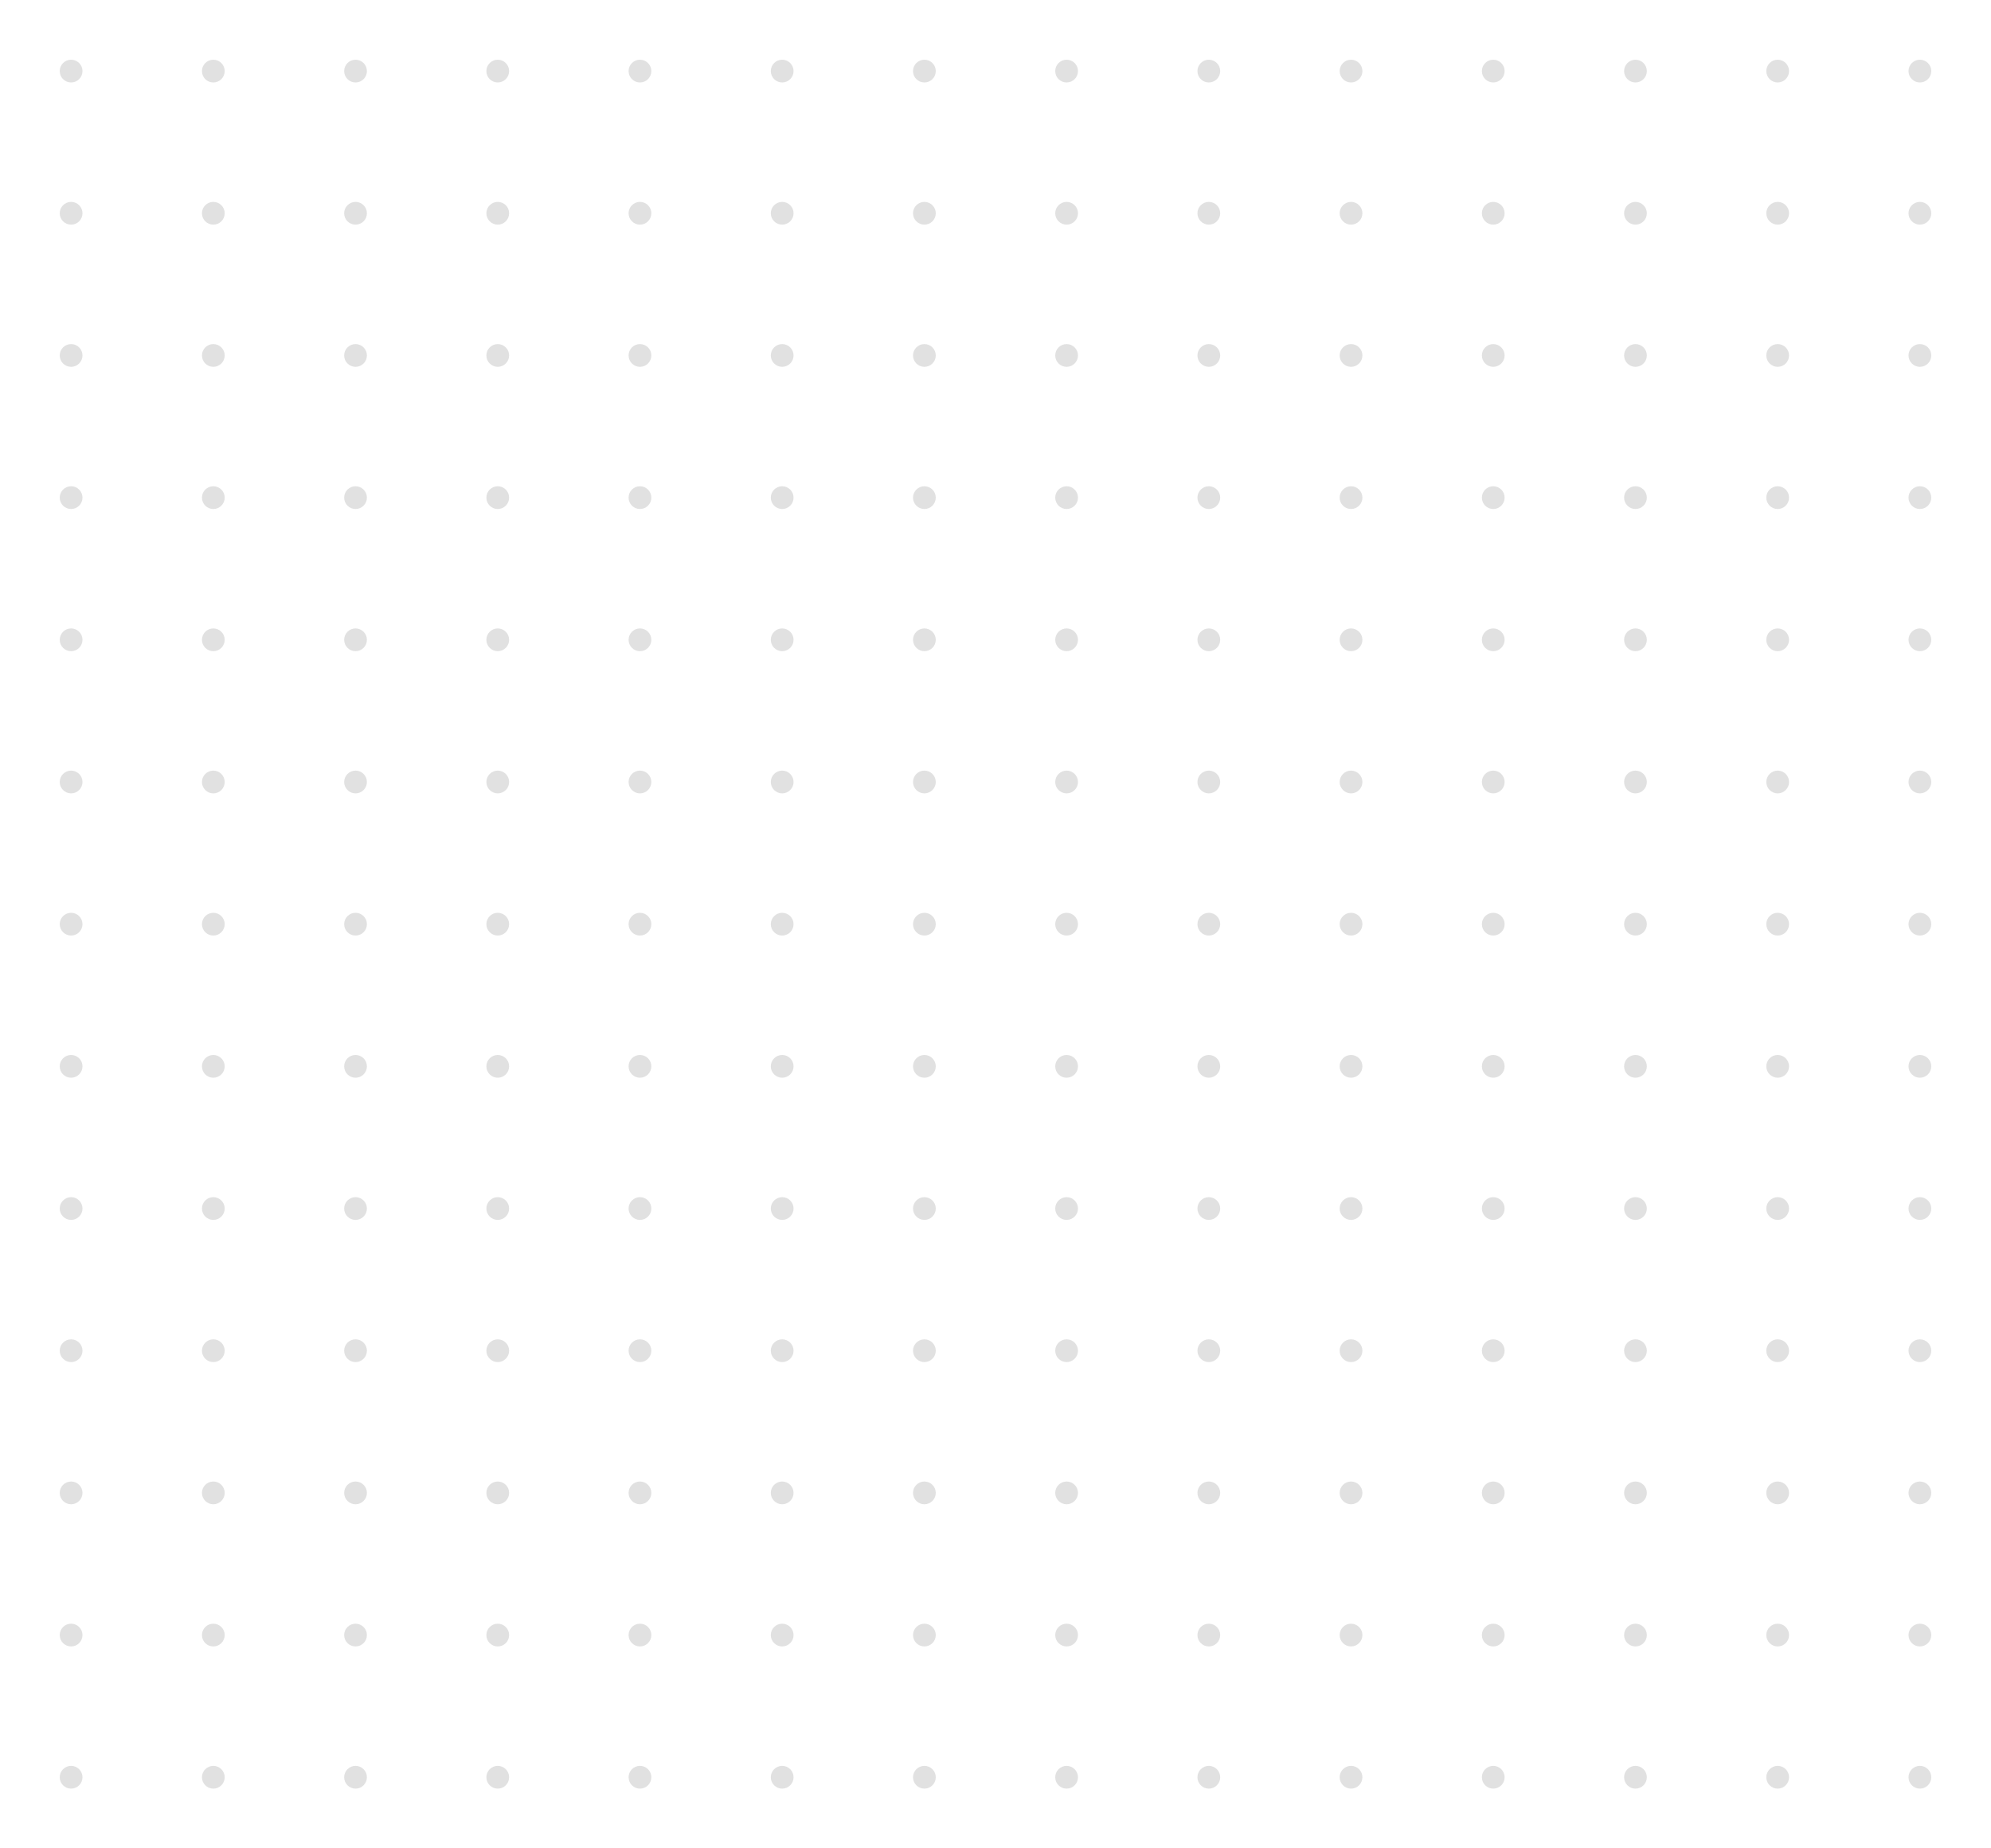 <svg width="700" height="650" viewBox="0 0 700 650" fill="none" xmlns="http://www.w3.org/2000/svg">
<g clip-path="url(#clip0_2036_4242)">
<path d="M675 29C677.209 29 679 27.209 679 25C679 22.791 677.209 21 675 21C672.791 21 671 22.791 671 25C671 27.209 672.791 29 675 29Z" fill="#E1E1E1"/>
<path d="M675 79C677.209 79 679 77.209 679 75C679 72.791 677.209 71 675 71C672.791 71 671 72.791 671 75C671 77.209 672.791 79 675 79Z" fill="#E1E1E1"/>
<path d="M675 129C677.209 129 679 127.209 679 125C679 122.791 677.209 121 675 121C672.791 121 671 122.791 671 125C671 127.209 672.791 129 675 129Z" fill="#E1E1E1"/>
<path d="M675 179C677.209 179 679 177.209 679 175C679 172.791 677.209 171 675 171C672.791 171 671 172.791 671 175C671 177.209 672.791 179 675 179Z" fill="#E1E1E1"/>
<path d="M675 229C677.209 229 679 227.209 679 225C679 222.791 677.209 221 675 221C672.791 221 671 222.791 671 225C671 227.209 672.791 229 675 229Z" fill="#E1E1E1"/>
<path d="M675 279C677.209 279 679 277.209 679 275C679 272.791 677.209 271 675 271C672.791 271 671 272.791 671 275C671 277.209 672.791 279 675 279Z" fill="#E1E1E1"/>
<path d="M675 329C677.209 329 679 327.209 679 325C679 322.791 677.209 321 675 321C672.791 321 671 322.791 671 325C671 327.209 672.791 329 675 329Z" fill="#E1E1E1"/>
<path d="M675 379C677.209 379 679 377.209 679 375C679 372.791 677.209 371 675 371C672.791 371 671 372.791 671 375C671 377.209 672.791 379 675 379Z" fill="#E1E1E1"/>
<path d="M675 429C677.209 429 679 427.209 679 425C679 422.791 677.209 421 675 421C672.791 421 671 422.791 671 425C671 427.209 672.791 429 675 429Z" fill="#E1E1E1"/>
<path d="M675 479C677.209 479 679 477.209 679 475C679 472.791 677.209 471 675 471C672.791 471 671 472.791 671 475C671 477.209 672.791 479 675 479Z" fill="#E1E1E1"/>
<path d="M675 529C677.209 529 679 527.209 679 525C679 522.791 677.209 521 675 521C672.791 521 671 522.791 671 525C671 527.209 672.791 529 675 529Z" fill="#E1E1E1"/>
<path d="M675 579C677.209 579 679 577.209 679 575C679 572.791 677.209 571 675 571C672.791 571 671 572.791 671 575C671 577.209 672.791 579 675 579Z" fill="#E1E1E1"/>
<path d="M675 629C677.209 629 679 627.209 679 625C679 622.791 677.209 621 675 621C672.791 621 671 622.791 671 625C671 627.209 672.791 629 675 629Z" fill="#E1E1E1"/>
<path d="M625 29C627.209 29 629 27.209 629 25C629 22.791 627.209 21 625 21C622.791 21 621 22.791 621 25C621 27.209 622.791 29 625 29Z" fill="#E1E1E1"/>
<path d="M625 79C627.209 79 629 77.209 629 75C629 72.791 627.209 71 625 71C622.791 71 621 72.791 621 75C621 77.209 622.791 79 625 79Z" fill="#E1E1E1"/>
<path d="M625 129C627.209 129 629 127.209 629 125C629 122.791 627.209 121 625 121C622.791 121 621 122.791 621 125C621 127.209 622.791 129 625 129Z" fill="#E1E1E1"/>
<path d="M625 179C627.209 179 629 177.209 629 175C629 172.791 627.209 171 625 171C622.791 171 621 172.791 621 175C621 177.209 622.791 179 625 179Z" fill="#E1E1E1"/>
<path d="M625 229C627.209 229 629 227.209 629 225C629 222.791 627.209 221 625 221C622.791 221 621 222.791 621 225C621 227.209 622.791 229 625 229Z" fill="#E1E1E1"/>
<path d="M625 279C627.209 279 629 277.209 629 275C629 272.791 627.209 271 625 271C622.791 271 621 272.791 621 275C621 277.209 622.791 279 625 279Z" fill="#E1E1E1"/>
<path d="M625 329C627.209 329 629 327.209 629 325C629 322.791 627.209 321 625 321C622.791 321 621 322.791 621 325C621 327.209 622.791 329 625 329Z" fill="#E1E1E1"/>
<path d="M625 379C627.209 379 629 377.209 629 375C629 372.791 627.209 371 625 371C622.791 371 621 372.791 621 375C621 377.209 622.791 379 625 379Z" fill="#E1E1E1"/>
<path d="M625 429C627.209 429 629 427.209 629 425C629 422.791 627.209 421 625 421C622.791 421 621 422.791 621 425C621 427.209 622.791 429 625 429Z" fill="#E1E1E1"/>
<path d="M625 479C627.209 479 629 477.209 629 475C629 472.791 627.209 471 625 471C622.791 471 621 472.791 621 475C621 477.209 622.791 479 625 479Z" fill="#E1E1E1"/>
<path d="M625 529C627.209 529 629 527.209 629 525C629 522.791 627.209 521 625 521C622.791 521 621 522.791 621 525C621 527.209 622.791 529 625 529Z" fill="#E1E1E1"/>
<path d="M625 579C627.209 579 629 577.209 629 575C629 572.791 627.209 571 625 571C622.791 571 621 572.791 621 575C621 577.209 622.791 579 625 579Z" fill="#E1E1E1"/>
<path d="M625 629C627.209 629 629 627.209 629 625C629 622.791 627.209 621 625 621C622.791 621 621 622.791 621 625C621 627.209 622.791 629 625 629Z" fill="#E1E1E1"/>
<path d="M575 29C577.209 29 579 27.209 579 25C579 22.791 577.209 21 575 21C572.791 21 571 22.791 571 25C571 27.209 572.791 29 575 29Z" fill="#E1E1E1"/>
<path d="M575 79C577.209 79 579 77.209 579 75C579 72.791 577.209 71 575 71C572.791 71 571 72.791 571 75C571 77.209 572.791 79 575 79Z" fill="#E1E1E1"/>
<path d="M575 129C577.209 129 579 127.209 579 125C579 122.791 577.209 121 575 121C572.791 121 571 122.791 571 125C571 127.209 572.791 129 575 129Z" fill="#E1E1E1"/>
<path d="M575 179C577.209 179 579 177.209 579 175C579 172.791 577.209 171 575 171C572.791 171 571 172.791 571 175C571 177.209 572.791 179 575 179Z" fill="#E1E1E1"/>
<path d="M575 229C577.209 229 579 227.209 579 225C579 222.791 577.209 221 575 221C572.791 221 571 222.791 571 225C571 227.209 572.791 229 575 229Z" fill="#E1E1E1"/>
<path d="M575 279C577.209 279 579 277.209 579 275C579 272.791 577.209 271 575 271C572.791 271 571 272.791 571 275C571 277.209 572.791 279 575 279Z" fill="#E1E1E1"/>
<path d="M575 329C577.209 329 579 327.209 579 325C579 322.791 577.209 321 575 321C572.791 321 571 322.791 571 325C571 327.209 572.791 329 575 329Z" fill="#E1E1E1"/>
<path d="M575 379C577.209 379 579 377.209 579 375C579 372.791 577.209 371 575 371C572.791 371 571 372.791 571 375C571 377.209 572.791 379 575 379Z" fill="#E1E1E1"/>
<path d="M575 429C577.209 429 579 427.209 579 425C579 422.791 577.209 421 575 421C572.791 421 571 422.791 571 425C571 427.209 572.791 429 575 429Z" fill="#E1E1E1"/>
<path d="M575 479C577.209 479 579 477.209 579 475C579 472.791 577.209 471 575 471C572.791 471 571 472.791 571 475C571 477.209 572.791 479 575 479Z" fill="#E1E1E1"/>
<path d="M575 529C577.209 529 579 527.209 579 525C579 522.791 577.209 521 575 521C572.791 521 571 522.791 571 525C571 527.209 572.791 529 575 529Z" fill="#E1E1E1"/>
<path d="M575 579C577.209 579 579 577.209 579 575C579 572.791 577.209 571 575 571C572.791 571 571 572.791 571 575C571 577.209 572.791 579 575 579Z" fill="#E1E1E1"/>
<path d="M575 629C577.209 629 579 627.209 579 625C579 622.791 577.209 621 575 621C572.791 621 571 622.791 571 625C571 627.209 572.791 629 575 629Z" fill="#E1E1E1"/>
<path d="M525 29C527.209 29 529 27.209 529 25C529 22.791 527.209 21 525 21C522.791 21 521 22.791 521 25C521 27.209 522.791 29 525 29Z" fill="#E1E1E1"/>
<path d="M525 79C527.209 79 529 77.209 529 75C529 72.791 527.209 71 525 71C522.791 71 521 72.791 521 75C521 77.209 522.791 79 525 79Z" fill="#E1E1E1"/>
<path d="M525 129C527.209 129 529 127.209 529 125C529 122.791 527.209 121 525 121C522.791 121 521 122.791 521 125C521 127.209 522.791 129 525 129Z" fill="#E1E1E1"/>
<path d="M525 179C527.209 179 529 177.209 529 175C529 172.791 527.209 171 525 171C522.791 171 521 172.791 521 175C521 177.209 522.791 179 525 179Z" fill="#E1E1E1"/>
<path d="M525 229C527.209 229 529 227.209 529 225C529 222.791 527.209 221 525 221C522.791 221 521 222.791 521 225C521 227.209 522.791 229 525 229Z" fill="#E1E1E1"/>
<path d="M525 279C527.209 279 529 277.209 529 275C529 272.791 527.209 271 525 271C522.791 271 521 272.791 521 275C521 277.209 522.791 279 525 279Z" fill="#E1E1E1"/>
<path d="M525 329C527.209 329 529 327.209 529 325C529 322.791 527.209 321 525 321C522.791 321 521 322.791 521 325C521 327.209 522.791 329 525 329Z" fill="#E1E1E1"/>
<path d="M525 379C527.209 379 529 377.209 529 375C529 372.791 527.209 371 525 371C522.791 371 521 372.791 521 375C521 377.209 522.791 379 525 379Z" fill="#E1E1E1"/>
<path d="M525 429C527.209 429 529 427.209 529 425C529 422.791 527.209 421 525 421C522.791 421 521 422.791 521 425C521 427.209 522.791 429 525 429Z" fill="#E1E1E1"/>
<path d="M525 479C527.209 479 529 477.209 529 475C529 472.791 527.209 471 525 471C522.791 471 521 472.791 521 475C521 477.209 522.791 479 525 479Z" fill="#E1E1E1"/>
<path d="M525 529C527.209 529 529 527.209 529 525C529 522.791 527.209 521 525 521C522.791 521 521 522.791 521 525C521 527.209 522.791 529 525 529Z" fill="#E1E1E1"/>
<path d="M525 579C527.209 579 529 577.209 529 575C529 572.791 527.209 571 525 571C522.791 571 521 572.791 521 575C521 577.209 522.791 579 525 579Z" fill="#E1E1E1"/>
<path d="M525 629C527.209 629 529 627.209 529 625C529 622.791 527.209 621 525 621C522.791 621 521 622.791 521 625C521 627.209 522.791 629 525 629Z" fill="#E1E1E1"/>
<path d="M475 29C477.209 29 479 27.209 479 25C479 22.791 477.209 21 475 21C472.791 21 471 22.791 471 25C471 27.209 472.791 29 475 29Z" fill="#E1E1E1"/>
<path d="M475 79C477.209 79 479 77.209 479 75C479 72.791 477.209 71 475 71C472.791 71 471 72.791 471 75C471 77.209 472.791 79 475 79Z" fill="#E1E1E1"/>
<path d="M475 129C477.209 129 479 127.209 479 125C479 122.791 477.209 121 475 121C472.791 121 471 122.791 471 125C471 127.209 472.791 129 475 129Z" fill="#E1E1E1"/>
<path d="M475 179C477.209 179 479 177.209 479 175C479 172.791 477.209 171 475 171C472.791 171 471 172.791 471 175C471 177.209 472.791 179 475 179Z" fill="#E1E1E1"/>
<path d="M475 229C477.209 229 479 227.209 479 225C479 222.791 477.209 221 475 221C472.791 221 471 222.791 471 225C471 227.209 472.791 229 475 229Z" fill="#E1E1E1"/>
<path d="M475 279C477.209 279 479 277.209 479 275C479 272.791 477.209 271 475 271C472.791 271 471 272.791 471 275C471 277.209 472.791 279 475 279Z" fill="#E1E1E1"/>
<path d="M475 329C477.209 329 479 327.209 479 325C479 322.791 477.209 321 475 321C472.791 321 471 322.791 471 325C471 327.209 472.791 329 475 329Z" fill="#E1E1E1"/>
<path d="M475 379C477.209 379 479 377.209 479 375C479 372.791 477.209 371 475 371C472.791 371 471 372.791 471 375C471 377.209 472.791 379 475 379Z" fill="#E1E1E1"/>
<path d="M475 429C477.209 429 479 427.209 479 425C479 422.791 477.209 421 475 421C472.791 421 471 422.791 471 425C471 427.209 472.791 429 475 429Z" fill="#E1E1E1"/>
<path d="M475 479C477.209 479 479 477.209 479 475C479 472.791 477.209 471 475 471C472.791 471 471 472.791 471 475C471 477.209 472.791 479 475 479Z" fill="#E1E1E1"/>
<path d="M475 529C477.209 529 479 527.209 479 525C479 522.791 477.209 521 475 521C472.791 521 471 522.791 471 525C471 527.209 472.791 529 475 529Z" fill="#E1E1E1"/>
<path d="M475 579C477.209 579 479 577.209 479 575C479 572.791 477.209 571 475 571C472.791 571 471 572.791 471 575C471 577.209 472.791 579 475 579Z" fill="#E1E1E1"/>
<path d="M475 629C477.209 629 479 627.209 479 625C479 622.791 477.209 621 475 621C472.791 621 471 622.791 471 625C471 627.209 472.791 629 475 629Z" fill="#E1E1E1"/>
<path d="M425 29C427.209 29 429 27.209 429 25C429 22.791 427.209 21 425 21C422.791 21 421 22.791 421 25C421 27.209 422.791 29 425 29Z" fill="#E1E1E1"/>
<path d="M425 79C427.209 79 429 77.209 429 75C429 72.791 427.209 71 425 71C422.791 71 421 72.791 421 75C421 77.209 422.791 79 425 79Z" fill="#E1E1E1"/>
<path d="M425 129C427.209 129 429 127.209 429 125C429 122.791 427.209 121 425 121C422.791 121 421 122.791 421 125C421 127.209 422.791 129 425 129Z" fill="#E1E1E1"/>
<path d="M425 179C427.209 179 429 177.209 429 175C429 172.791 427.209 171 425 171C422.791 171 421 172.791 421 175C421 177.209 422.791 179 425 179Z" fill="#E1E1E1"/>
<path d="M425 229C427.209 229 429 227.209 429 225C429 222.791 427.209 221 425 221C422.791 221 421 222.791 421 225C421 227.209 422.791 229 425 229Z" fill="#E1E1E1"/>
<path d="M425 279C427.209 279 429 277.209 429 275C429 272.791 427.209 271 425 271C422.791 271 421 272.791 421 275C421 277.209 422.791 279 425 279Z" fill="#E1E1E1"/>
<path d="M425 329C427.209 329 429 327.209 429 325C429 322.791 427.209 321 425 321C422.791 321 421 322.791 421 325C421 327.209 422.791 329 425 329Z" fill="#E1E1E1"/>
<path d="M425 379C427.209 379 429 377.209 429 375C429 372.791 427.209 371 425 371C422.791 371 421 372.791 421 375C421 377.209 422.791 379 425 379Z" fill="#E1E1E1"/>
<path d="M425 429C427.209 429 429 427.209 429 425C429 422.791 427.209 421 425 421C422.791 421 421 422.791 421 425C421 427.209 422.791 429 425 429Z" fill="#E1E1E1"/>
<path d="M425 479C427.209 479 429 477.209 429 475C429 472.791 427.209 471 425 471C422.791 471 421 472.791 421 475C421 477.209 422.791 479 425 479Z" fill="#E1E1E1"/>
<path d="M425 529C427.209 529 429 527.209 429 525C429 522.791 427.209 521 425 521C422.791 521 421 522.791 421 525C421 527.209 422.791 529 425 529Z" fill="#E1E1E1"/>
<path d="M425 579C427.209 579 429 577.209 429 575C429 572.791 427.209 571 425 571C422.791 571 421 572.791 421 575C421 577.209 422.791 579 425 579Z" fill="#E1E1E1"/>
<path d="M425 629C427.209 629 429 627.209 429 625C429 622.791 427.209 621 425 621C422.791 621 421 622.791 421 625C421 627.209 422.791 629 425 629Z" fill="#E1E1E1"/>
<path d="M375 29C377.209 29 379 27.209 379 25C379 22.791 377.209 21 375 21C372.791 21 371 22.791 371 25C371 27.209 372.791 29 375 29Z" fill="#E1E1E1"/>
<path d="M375 79C377.209 79 379 77.209 379 75C379 72.791 377.209 71 375 71C372.791 71 371 72.791 371 75C371 77.209 372.791 79 375 79Z" fill="#E1E1E1"/>
<path d="M375 129C377.209 129 379 127.209 379 125C379 122.791 377.209 121 375 121C372.791 121 371 122.791 371 125C371 127.209 372.791 129 375 129Z" fill="#E1E1E1"/>
<path d="M375 179C377.209 179 379 177.209 379 175C379 172.791 377.209 171 375 171C372.791 171 371 172.791 371 175C371 177.209 372.791 179 375 179Z" fill="#E1E1E1"/>
<path d="M375 229C377.209 229 379 227.209 379 225C379 222.791 377.209 221 375 221C372.791 221 371 222.791 371 225C371 227.209 372.791 229 375 229Z" fill="#E1E1E1"/>
<path d="M375 279C377.209 279 379 277.209 379 275C379 272.791 377.209 271 375 271C372.791 271 371 272.791 371 275C371 277.209 372.791 279 375 279Z" fill="#E1E1E1"/>
<path d="M375 329C377.209 329 379 327.209 379 325C379 322.791 377.209 321 375 321C372.791 321 371 322.791 371 325C371 327.209 372.791 329 375 329Z" fill="#E1E1E1"/>
<path d="M375 379C377.209 379 379 377.209 379 375C379 372.791 377.209 371 375 371C372.791 371 371 372.791 371 375C371 377.209 372.791 379 375 379Z" fill="#E1E1E1"/>
<path d="M375 429C377.209 429 379 427.209 379 425C379 422.791 377.209 421 375 421C372.791 421 371 422.791 371 425C371 427.209 372.791 429 375 429Z" fill="#E1E1E1"/>
<path d="M375 479C377.209 479 379 477.209 379 475C379 472.791 377.209 471 375 471C372.791 471 371 472.791 371 475C371 477.209 372.791 479 375 479Z" fill="#E1E1E1"/>
<path d="M375 529C377.209 529 379 527.209 379 525C379 522.791 377.209 521 375 521C372.791 521 371 522.791 371 525C371 527.209 372.791 529 375 529Z" fill="#E1E1E1"/>
<path d="M375 579C377.209 579 379 577.209 379 575C379 572.791 377.209 571 375 571C372.791 571 371 572.791 371 575C371 577.209 372.791 579 375 579Z" fill="#E1E1E1"/>
<path d="M375 629C377.209 629 379 627.209 379 625C379 622.791 377.209 621 375 621C372.791 621 371 622.791 371 625C371 627.209 372.791 629 375 629Z" fill="#E1E1E1"/>
<path d="M325 29C327.209 29 329 27.209 329 25C329 22.791 327.209 21 325 21C322.791 21 321 22.791 321 25C321 27.209 322.791 29 325 29Z" fill="#E1E1E1"/>
<path d="M325 79C327.209 79 329 77.209 329 75C329 72.791 327.209 71 325 71C322.791 71 321 72.791 321 75C321 77.209 322.791 79 325 79Z" fill="#E1E1E1"/>
<path d="M325 129C327.209 129 329 127.209 329 125C329 122.791 327.209 121 325 121C322.791 121 321 122.791 321 125C321 127.209 322.791 129 325 129Z" fill="#E1E1E1"/>
<path d="M325 179C327.209 179 329 177.209 329 175C329 172.791 327.209 171 325 171C322.791 171 321 172.791 321 175C321 177.209 322.791 179 325 179Z" fill="#E1E1E1"/>
<path d="M325 229C327.209 229 329 227.209 329 225C329 222.791 327.209 221 325 221C322.791 221 321 222.791 321 225C321 227.209 322.791 229 325 229Z" fill="#E1E1E1"/>
<path d="M325 279C327.209 279 329 277.209 329 275C329 272.791 327.209 271 325 271C322.791 271 321 272.791 321 275C321 277.209 322.791 279 325 279Z" fill="#E1E1E1"/>
<path d="M325 329C327.209 329 329 327.209 329 325C329 322.791 327.209 321 325 321C322.791 321 321 322.791 321 325C321 327.209 322.791 329 325 329Z" fill="#E1E1E1"/>
<path d="M325 379C327.209 379 329 377.209 329 375C329 372.791 327.209 371 325 371C322.791 371 321 372.791 321 375C321 377.209 322.791 379 325 379Z" fill="#E1E1E1"/>
<path d="M325 429C327.209 429 329 427.209 329 425C329 422.791 327.209 421 325 421C322.791 421 321 422.791 321 425C321 427.209 322.791 429 325 429Z" fill="#E1E1E1"/>
<path d="M325 479C327.209 479 329 477.209 329 475C329 472.791 327.209 471 325 471C322.791 471 321 472.791 321 475C321 477.209 322.791 479 325 479Z" fill="#E1E1E1"/>
<path d="M325 529C327.209 529 329 527.209 329 525C329 522.791 327.209 521 325 521C322.791 521 321 522.791 321 525C321 527.209 322.791 529 325 529Z" fill="#E1E1E1"/>
<path d="M325 579C327.209 579 329 577.209 329 575C329 572.791 327.209 571 325 571C322.791 571 321 572.791 321 575C321 577.209 322.791 579 325 579Z" fill="#E1E1E1"/>
<path d="M325 629C327.209 629 329 627.209 329 625C329 622.791 327.209 621 325 621C322.791 621 321 622.791 321 625C321 627.209 322.791 629 325 629Z" fill="#E1E1E1"/>
<path d="M275 29C277.209 29 279 27.209 279 25C279 22.791 277.209 21 275 21C272.791 21 271 22.791 271 25C271 27.209 272.791 29 275 29Z" fill="#E1E1E1"/>
<path d="M275 79C277.209 79 279 77.209 279 75C279 72.791 277.209 71 275 71C272.791 71 271 72.791 271 75C271 77.209 272.791 79 275 79Z" fill="#E1E1E1"/>
<path d="M275 129C277.209 129 279 127.209 279 125C279 122.791 277.209 121 275 121C272.791 121 271 122.791 271 125C271 127.209 272.791 129 275 129Z" fill="#E1E1E1"/>
<path d="M275 179C277.209 179 279 177.209 279 175C279 172.791 277.209 171 275 171C272.791 171 271 172.791 271 175C271 177.209 272.791 179 275 179Z" fill="#E1E1E1"/>
<path d="M275 229C277.209 229 279 227.209 279 225C279 222.791 277.209 221 275 221C272.791 221 271 222.791 271 225C271 227.209 272.791 229 275 229Z" fill="#E1E1E1"/>
<path d="M275 279C277.209 279 279 277.209 279 275C279 272.791 277.209 271 275 271C272.791 271 271 272.791 271 275C271 277.209 272.791 279 275 279Z" fill="#E1E1E1"/>
<path d="M275 329C277.209 329 279 327.209 279 325C279 322.791 277.209 321 275 321C272.791 321 271 322.791 271 325C271 327.209 272.791 329 275 329Z" fill="#E1E1E1"/>
<path d="M275 379C277.209 379 279 377.209 279 375C279 372.791 277.209 371 275 371C272.791 371 271 372.791 271 375C271 377.209 272.791 379 275 379Z" fill="#E1E1E1"/>
<path d="M275 429C277.209 429 279 427.209 279 425C279 422.791 277.209 421 275 421C272.791 421 271 422.791 271 425C271 427.209 272.791 429 275 429Z" fill="#E1E1E1"/>
<path d="M275 479C277.209 479 279 477.209 279 475C279 472.791 277.209 471 275 471C272.791 471 271 472.791 271 475C271 477.209 272.791 479 275 479Z" fill="#E1E1E1"/>
<path d="M275 529C277.209 529 279 527.209 279 525C279 522.791 277.209 521 275 521C272.791 521 271 522.791 271 525C271 527.209 272.791 529 275 529Z" fill="#E1E1E1"/>
<path d="M275 579C277.209 579 279 577.209 279 575C279 572.791 277.209 571 275 571C272.791 571 271 572.791 271 575C271 577.209 272.791 579 275 579Z" fill="#E1E1E1"/>
<path d="M275 629C277.209 629 279 627.209 279 625C279 622.791 277.209 621 275 621C272.791 621 271 622.791 271 625C271 627.209 272.791 629 275 629Z" fill="#E1E1E1"/>
<path d="M225 29C227.209 29 229 27.209 229 25C229 22.791 227.209 21 225 21C222.791 21 221 22.791 221 25C221 27.209 222.791 29 225 29Z" fill="#E1E1E1"/>
<path d="M225 79C227.209 79 229 77.209 229 75C229 72.791 227.209 71 225 71C222.791 71 221 72.791 221 75C221 77.209 222.791 79 225 79Z" fill="#E1E1E1"/>
<path d="M225 129C227.209 129 229 127.209 229 125C229 122.791 227.209 121 225 121C222.791 121 221 122.791 221 125C221 127.209 222.791 129 225 129Z" fill="#E1E1E1"/>
<path d="M225 179C227.209 179 229 177.209 229 175C229 172.791 227.209 171 225 171C222.791 171 221 172.791 221 175C221 177.209 222.791 179 225 179Z" fill="#E1E1E1"/>
<path d="M225 229C227.209 229 229 227.209 229 225C229 222.791 227.209 221 225 221C222.791 221 221 222.791 221 225C221 227.209 222.791 229 225 229Z" fill="#E1E1E1"/>
<path d="M225 279C227.209 279 229 277.209 229 275C229 272.791 227.209 271 225 271C222.791 271 221 272.791 221 275C221 277.209 222.791 279 225 279Z" fill="#E1E1E1"/>
<path d="M225 329C227.209 329 229 327.209 229 325C229 322.791 227.209 321 225 321C222.791 321 221 322.791 221 325C221 327.209 222.791 329 225 329Z" fill="#E1E1E1"/>
<path d="M225 379C227.209 379 229 377.209 229 375C229 372.791 227.209 371 225 371C222.791 371 221 372.791 221 375C221 377.209 222.791 379 225 379Z" fill="#E1E1E1"/>
<path d="M225 429C227.209 429 229 427.209 229 425C229 422.791 227.209 421 225 421C222.791 421 221 422.791 221 425C221 427.209 222.791 429 225 429Z" fill="#E1E1E1"/>
<path d="M225 479C227.209 479 229 477.209 229 475C229 472.791 227.209 471 225 471C222.791 471 221 472.791 221 475C221 477.209 222.791 479 225 479Z" fill="#E1E1E1"/>
<path d="M225 529C227.209 529 229 527.209 229 525C229 522.791 227.209 521 225 521C222.791 521 221 522.791 221 525C221 527.209 222.791 529 225 529Z" fill="#E1E1E1"/>
<path d="M225 579C227.209 579 229 577.209 229 575C229 572.791 227.209 571 225 571C222.791 571 221 572.791 221 575C221 577.209 222.791 579 225 579Z" fill="#E1E1E1"/>
<path d="M225 629C227.209 629 229 627.209 229 625C229 622.791 227.209 621 225 621C222.791 621 221 622.791 221 625C221 627.209 222.791 629 225 629Z" fill="#E1E1E1"/>
<path d="M175 29C177.209 29 179 27.209 179 25C179 22.791 177.209 21 175 21C172.791 21 171 22.791 171 25C171 27.209 172.791 29 175 29Z" fill="#E1E1E1"/>
<path d="M175 79C177.209 79 179 77.209 179 75C179 72.791 177.209 71 175 71C172.791 71 171 72.791 171 75C171 77.209 172.791 79 175 79Z" fill="#E1E1E1"/>
<path d="M175 129C177.209 129 179 127.209 179 125C179 122.791 177.209 121 175 121C172.791 121 171 122.791 171 125C171 127.209 172.791 129 175 129Z" fill="#E1E1E1"/>
<path d="M175 179C177.209 179 179 177.209 179 175C179 172.791 177.209 171 175 171C172.791 171 171 172.791 171 175C171 177.209 172.791 179 175 179Z" fill="#E1E1E1"/>
<path d="M175 229C177.209 229 179 227.209 179 225C179 222.791 177.209 221 175 221C172.791 221 171 222.791 171 225C171 227.209 172.791 229 175 229Z" fill="#E1E1E1"/>
<path d="M175 279C177.209 279 179 277.209 179 275C179 272.791 177.209 271 175 271C172.791 271 171 272.791 171 275C171 277.209 172.791 279 175 279Z" fill="#E1E1E1"/>
<path d="M175 329C177.209 329 179 327.209 179 325C179 322.791 177.209 321 175 321C172.791 321 171 322.791 171 325C171 327.209 172.791 329 175 329Z" fill="#E1E1E1"/>
<path d="M175 379C177.209 379 179 377.209 179 375C179 372.791 177.209 371 175 371C172.791 371 171 372.791 171 375C171 377.209 172.791 379 175 379Z" fill="#E1E1E1"/>
<path d="M175 429C177.209 429 179 427.209 179 425C179 422.791 177.209 421 175 421C172.791 421 171 422.791 171 425C171 427.209 172.791 429 175 429Z" fill="#E1E1E1"/>
<path d="M175 479C177.209 479 179 477.209 179 475C179 472.791 177.209 471 175 471C172.791 471 171 472.791 171 475C171 477.209 172.791 479 175 479Z" fill="#E1E1E1"/>
<path d="M175 529C177.209 529 179 527.209 179 525C179 522.791 177.209 521 175 521C172.791 521 171 522.791 171 525C171 527.209 172.791 529 175 529Z" fill="#E1E1E1"/>
<path d="M175 579C177.209 579 179 577.209 179 575C179 572.791 177.209 571 175 571C172.791 571 171 572.791 171 575C171 577.209 172.791 579 175 579Z" fill="#E1E1E1"/>
<path d="M175 629C177.209 629 179 627.209 179 625C179 622.791 177.209 621 175 621C172.791 621 171 622.791 171 625C171 627.209 172.791 629 175 629Z" fill="#E1E1E1"/>
<path d="M125 29C127.209 29 129 27.209 129 25C129 22.791 127.209 21 125 21C122.791 21 121 22.791 121 25C121 27.209 122.791 29 125 29Z" fill="#E1E1E1"/>
<path d="M125 79C127.209 79 129 77.209 129 75C129 72.791 127.209 71 125 71C122.791 71 121 72.791 121 75C121 77.209 122.791 79 125 79Z" fill="#E1E1E1"/>
<path d="M125 129C127.209 129 129 127.209 129 125C129 122.791 127.209 121 125 121C122.791 121 121 122.791 121 125C121 127.209 122.791 129 125 129Z" fill="#E1E1E1"/>
<path d="M125 179C127.209 179 129 177.209 129 175C129 172.791 127.209 171 125 171C122.791 171 121 172.791 121 175C121 177.209 122.791 179 125 179Z" fill="#E1E1E1"/>
<path d="M125 229C127.209 229 129 227.209 129 225C129 222.791 127.209 221 125 221C122.791 221 121 222.791 121 225C121 227.209 122.791 229 125 229Z" fill="#E1E1E1"/>
<path d="M125 279C127.209 279 129 277.209 129 275C129 272.791 127.209 271 125 271C122.791 271 121 272.791 121 275C121 277.209 122.791 279 125 279Z" fill="#E1E1E1"/>
<path d="M125 329C127.209 329 129 327.209 129 325C129 322.791 127.209 321 125 321C122.791 321 121 322.791 121 325C121 327.209 122.791 329 125 329Z" fill="#E1E1E1"/>
<path d="M125 379C127.209 379 129 377.209 129 375C129 372.791 127.209 371 125 371C122.791 371 121 372.791 121 375C121 377.209 122.791 379 125 379Z" fill="#E1E1E1"/>
<path d="M125 429C127.209 429 129 427.209 129 425C129 422.791 127.209 421 125 421C122.791 421 121 422.791 121 425C121 427.209 122.791 429 125 429Z" fill="#E1E1E1"/>
<path d="M125 479C127.209 479 129 477.209 129 475C129 472.791 127.209 471 125 471C122.791 471 121 472.791 121 475C121 477.209 122.791 479 125 479Z" fill="#E1E1E1"/>
<path d="M125 529C127.209 529 129 527.209 129 525C129 522.791 127.209 521 125 521C122.791 521 121 522.791 121 525C121 527.209 122.791 529 125 529Z" fill="#E1E1E1"/>
<path d="M125 579C127.209 579 129 577.209 129 575C129 572.791 127.209 571 125 571C122.791 571 121 572.791 121 575C121 577.209 122.791 579 125 579Z" fill="#E1E1E1"/>
<path d="M125 629C127.209 629 129 627.209 129 625C129 622.791 127.209 621 125 621C122.791 621 121 622.791 121 625C121 627.209 122.791 629 125 629Z" fill="#E1E1E1"/>
<path d="M75 29C77.209 29 79 27.209 79 25C79 22.791 77.209 21 75 21C72.791 21 71 22.791 71 25C71 27.209 72.791 29 75 29Z" fill="#E1E1E1"/>
<path d="M75 79C77.209 79 79 77.209 79 75C79 72.791 77.209 71 75 71C72.791 71 71 72.791 71 75C71 77.209 72.791 79 75 79Z" fill="#E1E1E1"/>
<path d="M75 129C77.209 129 79 127.209 79 125C79 122.791 77.209 121 75 121C72.791 121 71 122.791 71 125C71 127.209 72.791 129 75 129Z" fill="#E1E1E1"/>
<path d="M75 179C77.209 179 79 177.209 79 175C79 172.791 77.209 171 75 171C72.791 171 71 172.791 71 175C71 177.209 72.791 179 75 179Z" fill="#E1E1E1"/>
<path d="M75 229C77.209 229 79 227.209 79 225C79 222.791 77.209 221 75 221C72.791 221 71 222.791 71 225C71 227.209 72.791 229 75 229Z" fill="#E1E1E1"/>
<path d="M75 279C77.209 279 79 277.209 79 275C79 272.791 77.209 271 75 271C72.791 271 71 272.791 71 275C71 277.209 72.791 279 75 279Z" fill="#E1E1E1"/>
<path d="M75 329C77.209 329 79 327.209 79 325C79 322.791 77.209 321 75 321C72.791 321 71 322.791 71 325C71 327.209 72.791 329 75 329Z" fill="#E1E1E1"/>
<path d="M75 379C77.209 379 79 377.209 79 375C79 372.791 77.209 371 75 371C72.791 371 71 372.791 71 375C71 377.209 72.791 379 75 379Z" fill="#E1E1E1"/>
<path d="M75 429C77.209 429 79 427.209 79 425C79 422.791 77.209 421 75 421C72.791 421 71 422.791 71 425C71 427.209 72.791 429 75 429Z" fill="#E1E1E1"/>
<path d="M75 479C77.209 479 79 477.209 79 475C79 472.791 77.209 471 75 471C72.791 471 71 472.791 71 475C71 477.209 72.791 479 75 479Z" fill="#E1E1E1"/>
<path d="M75 529C77.209 529 79 527.209 79 525C79 522.791 77.209 521 75 521C72.791 521 71 522.791 71 525C71 527.209 72.791 529 75 529Z" fill="#E1E1E1"/>
<path d="M75 579C77.209 579 79 577.209 79 575C79 572.791 77.209 571 75 571C72.791 571 71 572.791 71 575C71 577.209 72.791 579 75 579Z" fill="#E1E1E1"/>
<path d="M75 629C77.209 629 79 627.209 79 625C79 622.791 77.209 621 75 621C72.791 621 71 622.791 71 625C71 627.209 72.791 629 75 629Z" fill="#E1E1E1"/>
<path d="M25 29C27.209 29 29 27.209 29 25C29 22.791 27.209 21 25 21C22.791 21 21 22.791 21 25C21 27.209 22.791 29 25 29Z" fill="#E1E1E1"/>
<path d="M25 79C27.209 79 29 77.209 29 75C29 72.791 27.209 71 25 71C22.791 71 21 72.791 21 75C21 77.209 22.791 79 25 79Z" fill="#E1E1E1"/>
<path d="M25 129C27.209 129 29 127.209 29 125C29 122.791 27.209 121 25 121C22.791 121 21 122.791 21 125C21 127.209 22.791 129 25 129Z" fill="#E1E1E1"/>
<path d="M25 179C27.209 179 29 177.209 29 175C29 172.791 27.209 171 25 171C22.791 171 21 172.791 21 175C21 177.209 22.791 179 25 179Z" fill="#E1E1E1"/>
<path d="M25 229C27.209 229 29 227.209 29 225C29 222.791 27.209 221 25 221C22.791 221 21 222.791 21 225C21 227.209 22.791 229 25 229Z" fill="#E1E1E1"/>
<path d="M25 279C27.209 279 29 277.209 29 275C29 272.791 27.209 271 25 271C22.791 271 21 272.791 21 275C21 277.209 22.791 279 25 279Z" fill="#E1E1E1"/>
<path d="M25 329C27.209 329 29 327.209 29 325C29 322.791 27.209 321 25 321C22.791 321 21 322.791 21 325C21 327.209 22.791 329 25 329Z" fill="#E1E1E1"/>
<path d="M25 379C27.209 379 29 377.209 29 375C29 372.791 27.209 371 25 371C22.791 371 21 372.791 21 375C21 377.209 22.791 379 25 379Z" fill="#E1E1E1"/>
<path d="M25 429C27.209 429 29 427.209 29 425C29 422.791 27.209 421 25 421C22.791 421 21 422.791 21 425C21 427.209 22.791 429 25 429Z" fill="#E1E1E1"/>
<path d="M25 479C27.209 479 29 477.209 29 475C29 472.791 27.209 471 25 471C22.791 471 21 472.791 21 475C21 477.209 22.791 479 25 479Z" fill="#E1E1E1"/>
<path d="M25 529C27.209 529 29 527.209 29 525C29 522.791 27.209 521 25 521C22.791 521 21 522.791 21 525C21 527.209 22.791 529 25 529Z" fill="#E1E1E1"/>
<path d="M25 579C27.209 579 29 577.209 29 575C29 572.791 27.209 571 25 571C22.791 571 21 572.791 21 575C21 577.209 22.791 579 25 579Z" fill="#E1E1E1"/>
<path d="M25 629C27.209 629 29 627.209 29 625C29 622.791 27.209 621 25 621C22.791 621 21 622.791 21 625C21 627.209 22.791 629 25 629Z" fill="#E1E1E1"/>
</g>
<defs>
<clipPath id="clip0_2036_4242">
<rect width="700" height="650" fill="white"/>
</clipPath>
</defs>
</svg>
